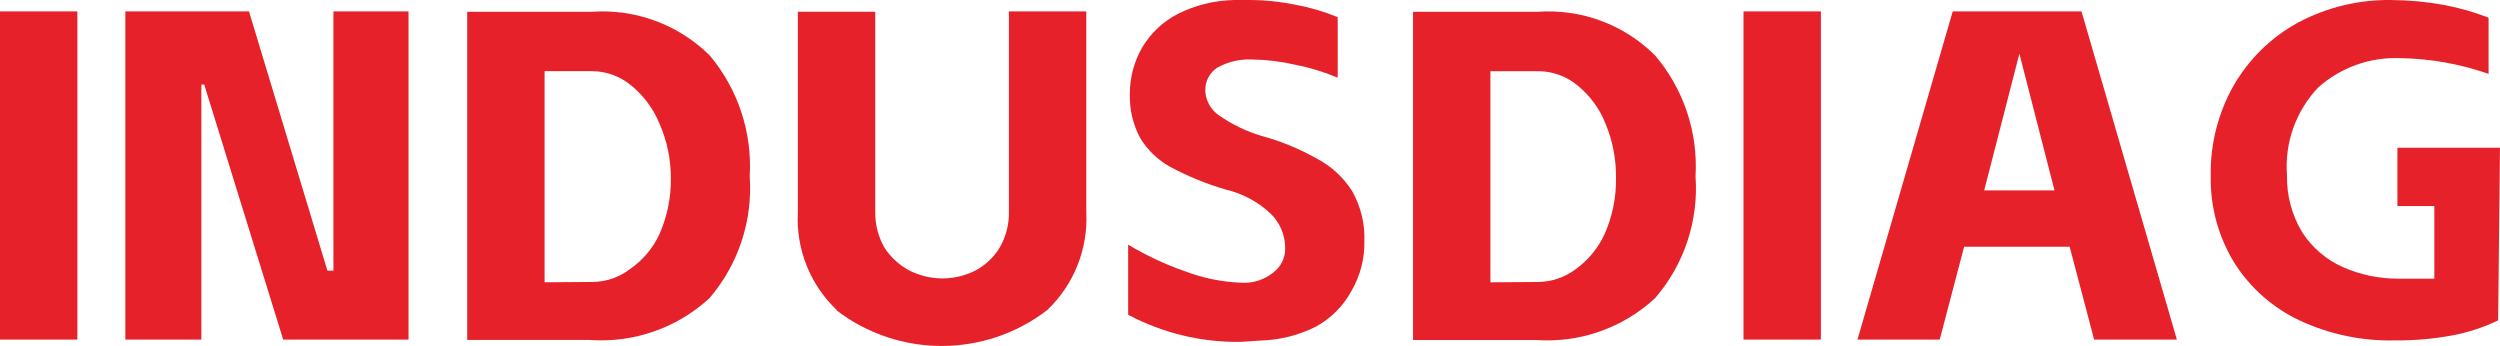 <svg xmlns="http://www.w3.org/2000/svg" xmlns:xlink="http://www.w3.org/1999/xlink" fill="none" version="1.1" width="180.66" height="25" viewBox="0 0 180.66 25"><defs><clipPath id="master_svg0_122_29243"><rect x="0" y="0" width="180.66" height="25" rx="0"/></clipPath></defs><g clip-path="url(#master_svg0_122_29243)"><g><g><path d="M0,0.823L5.591,0.823L5.591,24.54L0,24.54L0,0.823Z" fill="#E62129" fill-opacity="1" style="mix-blend-mode:passthrough"/></g><g><path d="M14.757,6.11L14.551,6.11L14.551,24.54L9.058,24.54L9.058,0.823L17.993,0.823L23.659,19.558L24.095,19.558L24.095,0.823L29.522,0.823L29.522,24.54L20.464,24.54L14.757,6.11Z" fill="#E62129" fill-opacity="1" style="mix-blend-mode:passthrough"/></g><g><path d="M33.763,0.851L42.763,0.851C45.922,0.629,49.023,1.775,51.278,3.996C53.329,6.433,54.366,9.563,54.177,12.742C54.403,15.94,53.362,19.099,51.278,21.536C48.938,23.698,45.809,24.794,42.632,24.567L33.763,24.567L33.763,0.851ZM42.821,20.375C43.795,20.368,44.74,20.044,45.514,19.453C46.443,18.816,47.183,17.94,47.655,16.917C48.218,15.644,48.499,14.265,48.478,12.873C48.483,11.515,48.202,10.172,47.655,8.929C47.211,7.849,46.503,6.898,45.596,6.162C44.816,5.519,43.841,5.159,42.829,5.141L39.354,5.141L39.354,20.4L42.821,20.375Z" fill="#E62129" fill-opacity="1" style="mix-blend-mode:passthrough"/></g><g><path d="M60.498,22.432C58.552,20.603,57.513,18.008,57.657,15.341L57.657,0.848L63.248,0.848L63.248,15.341C63.242,16.233,63.469,17.11,63.907,17.886C64.352,18.576,64.964,19.143,65.686,19.533C67.202,20.315,69.004,20.315,70.52,19.533C71.247,19.137,71.854,18.551,72.274,17.837C72.708,17.06,72.927,16.182,72.908,15.292L72.908,0.823L78.499,0.823L78.499,15.317C78.64,17.979,77.608,20.57,75.675,22.407C71.179,25.864,64.92,25.864,60.424,22.407L60.498,22.432Z" fill="#E62129" fill-opacity="1" style="mix-blend-mode:passthrough"/></g><g><path d="M89.661,24.705C86.827,24.749,84.028,24.075,81.525,22.745L81.525,17.68C82.827,18.463,84.207,19.109,85.642,19.607C86.944,20.102,88.318,20.38,89.71,20.431C90.559,20.482,91.395,20.208,92.049,19.665C92.557,19.268,92.86,18.663,92.872,18.018C92.895,17.067,92.53,16.148,91.859,15.473C90.94,14.597,89.803,13.983,88.566,13.695C87.172,13.288,85.825,12.736,84.547,12.048C83.658,11.554,82.914,10.835,82.389,9.964C81.87,8.987,81.614,7.892,81.648,6.786C81.643,5.61,81.95,4.453,82.538,3.434C83.145,2.409,84.026,1.573,85.082,1.021C86.361,0.376,87.768,0.027,89.2,0L90.138,0C91.325,-0.006,92.509,0.113,93.671,0.354C94.699,0.543,95.704,0.841,96.669,1.244L96.669,5.616C95.68,5.197,94.651,4.883,93.597,4.678C92.57,4.44,91.521,4.313,90.468,4.299C89.582,4.259,88.703,4.47,87.931,4.908C87.383,5.288,87.069,5.922,87.1,6.588C87.14,7.296,87.509,7.945,88.096,8.342C89.028,8.991,90.056,9.489,91.143,9.816C92.546,10.194,93.896,10.748,95.162,11.463C96.2,12.006,97.078,12.813,97.706,13.802C98.331,14.902,98.638,16.153,98.596,17.417C98.623,18.692,98.295,19.949,97.649,21.048C97.062,22.12,96.182,23.003,95.112,23.593C93.88,24.219,92.525,24.564,91.143,24.606L89.661,24.705Z" fill="#E62129" fill-opacity="1" style="mix-blend-mode:passthrough"/></g><g><path d="M102.112,0.852L111.112,0.852C114.266,0.623,117.364,1.774,119.603,4.006C121.667,6.433,122.715,9.563,122.526,12.743C122.756,15.949,121.705,19.115,119.603,21.546C117.272,23.705,114.149,24.799,110.981,24.569L102.112,24.569L102.112,0.852ZM111.17,20.377C112.143,20.362,113.085,20.039,113.863,19.455C114.767,18.804,115.488,17.93,115.955,16.918C116.518,15.646,116.799,14.267,116.778,12.875C116.798,11.522,116.54,10.18,116.02,8.931C115.591,7.849,114.891,6.896,113.986,6.164C113.203,5.52,112.225,5.16,111.211,5.143L107.703,5.143L107.703,20.402L111.17,20.377Z" fill="#E62129" fill-opacity="1" style="mix-blend-mode:passthrough"/></g><g><path d="M125.993,0.823L131.584,0.823L131.584,24.54L125.993,24.54L125.993,0.823Z" fill="#E62129" fill-opacity="1" style="mix-blend-mode:passthrough"/></g><g><path d="M149.561,17.828L141.935,17.828L140.173,24.54L134.228,24.54L141.112,0.823L150.417,0.823L157.31,24.54L151.331,24.54L149.561,17.828ZM148.466,13.76L145.929,3.879L143.385,13.76L148.466,13.76Z" fill="#E62129" fill-opacity="1" style="mix-blend-mode:passthrough"/></g><g><path d="M180.526,23.15C179.463,23.662,178.336,24.03,177.175,24.245C175.817,24.493,174.438,24.611,173.057,24.599C170.679,24.654,168.32,24.157,166.165,23.15C164.248,22.247,162.626,20.819,161.488,19.032C160.311,17.136,159.71,14.939,159.758,12.708C159.714,10.428,160.283,8.179,161.405,6.194C162.503,4.284,164.103,2.712,166.033,1.649C168.118,0.532,170.454,-0.035,172.819,0.002C174.089,0.013,175.356,0.131,176.607,0.356C177.709,0.564,178.789,0.872,179.835,1.278L179.835,5.338C177.782,4.62,175.627,4.236,173.453,4.201C171.281,4.112,169.159,4.868,167.532,6.31C165.91,8.012,165.087,10.322,165.267,12.667C165.237,14.115,165.617,15.542,166.363,16.784C167.082,17.899,168.113,18.778,169.327,19.312C170.586,19.864,171.947,20.145,173.321,20.136L175.915,20.136L175.915,14.89L173.247,14.89L173.247,10.674L180.658,10.674L180.526,23.15Z" fill="#E62129" fill-opacity="1" style="mix-blend-mode:passthrough"/></g></g></g></svg>